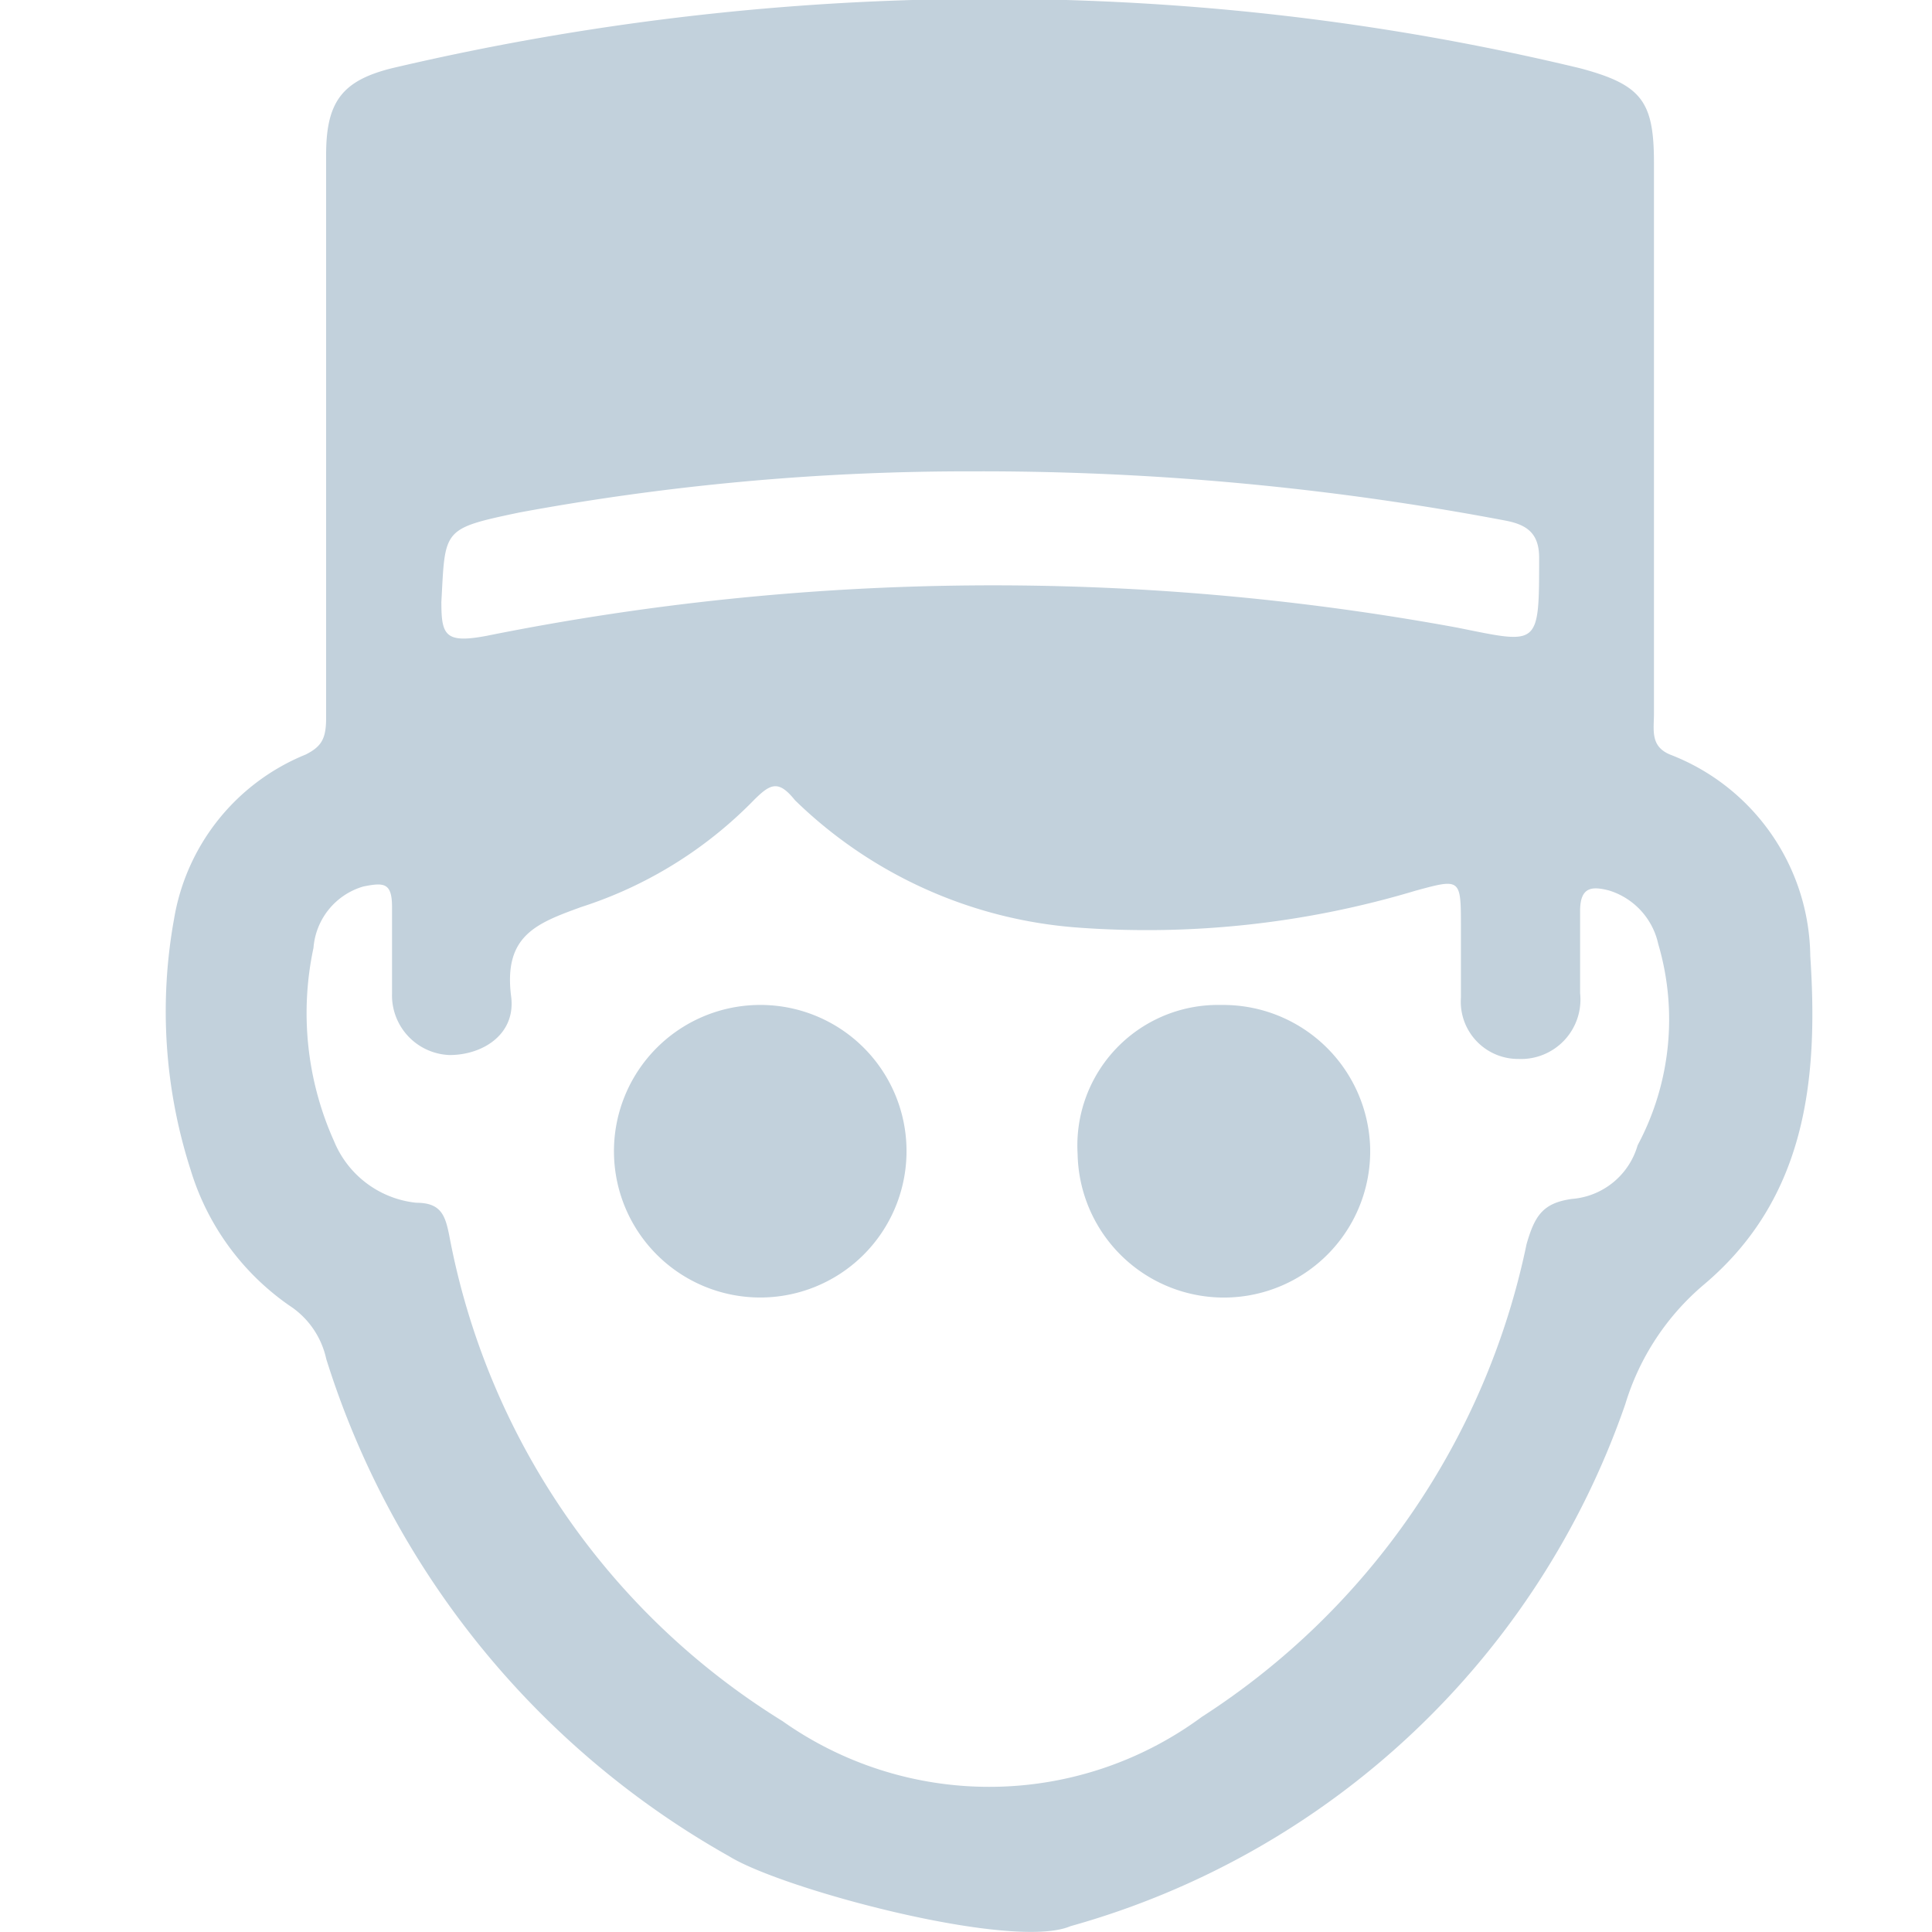 <svg xmlns="http://www.w3.org/2000/svg" width="35" height="35" viewBox="0 0 35 35">
  <g id="trader_hover" transform="translate(-851 -458)">
    <g id="Ebene_4" transform="translate(844.108 449.06)">
      <g id="Gruppe_4" data-name="Gruppe 4" transform="translate(9.892 8.94)">
        <path id="Pfad_12" data-name="Pfad 12" d="M39.687,26.262a3.958,3.958,0,0,0-2.532-3.649c-.372-.149-.3-.447-.3-.745V11.889c0-1.117-.223-1.415-1.34-1.713a45.141,45.141,0,0,0-7.075-1.117,47.231,47.231,0,0,0-14.448,1.117c-.894.223-1.192.6-1.192,1.564v10.2c0,.372-.074.521-.372.67a3.907,3.907,0,0,0-2.383,2.979,9.376,9.376,0,0,0,.3,4.543,4.625,4.625,0,0,0,1.787,2.458,1.543,1.543,0,0,1,.67.968,15.722,15.722,0,0,0,7.3,9.011c.968.6,5.139,1.713,6.181,1.266A14.87,14.87,0,0,0,36.335,34.38a4.57,4.57,0,0,1,1.415-2.16C39.612,30.656,39.836,28.5,39.687,26.262Zm-24.8-6.4c.074-1.34,0-1.34,1.415-1.638a44.682,44.682,0,0,1,8.192-.745,50.868,50.868,0,0,1,9.681.894c.372.074.6.223.6.67,0,1.638,0,1.564-1.489,1.266a46.5,46.5,0,0,0-17.575.149C14.962,20.6,14.888,20.453,14.888,19.858Zm21.671,9.83a1.348,1.348,0,0,1-1.192.968c-.521.074-.67.3-.819.819a13.429,13.429,0,0,1-5.883,8.564,6.485,6.485,0,0,1-7.6.074,13.2,13.2,0,0,1-6.032-8.788c-.074-.372-.149-.6-.6-.6a1.814,1.814,0,0,1-1.489-1.117,5.659,5.659,0,0,1-.372-3.5A1.259,1.259,0,0,1,13.473,25c.372-.074.521-.074.521.372v1.564a1.082,1.082,0,0,0,1.043,1.117c.6,0,1.192-.372,1.117-1.043-.149-1.117.447-1.34,1.266-1.638a7.63,7.63,0,0,0,3.128-1.936c.3-.3.447-.372.745,0a8.2,8.2,0,0,0,5.139,2.309,16.95,16.95,0,0,0,6.107-.67c.819-.223.819-.223.819.67v1.266A1.038,1.038,0,0,0,34.4,28.124a1.077,1.077,0,0,0,1.117-1.192V25.443c0-.447.223-.447.521-.372a1.305,1.305,0,0,1,.894.968A4.835,4.835,0,0,1,36.559,29.688Z" transform="translate(-9.892 -8.94)" fill="#c2d1dc"/>
        <path id="Pfad_13" data-name="Pfad 13" d="M35.9,34.5a2.547,2.547,0,0,0-2.6,2.7,2.65,2.65,0,1,0,5.3-.1A2.663,2.663,0,0,0,35.9,34.5Z" transform="translate(-16.778 -16.294)" fill="#c2d1dc"/>
        <path id="Pfad_14" data-name="Pfad 14" d="M24,34.5a2.65,2.65,0,1,0,2.7,2.7A2.647,2.647,0,0,0,24,34.5Z" transform="translate(-13.278 -16.294)" fill="#c2d1dc"/>
      </g>
    </g>
    <rect id="Rechteck_5" data-name="Rechteck 5" width="35" height="35" transform="translate(851 458)" fill="none"/>
  </g>
</svg>
